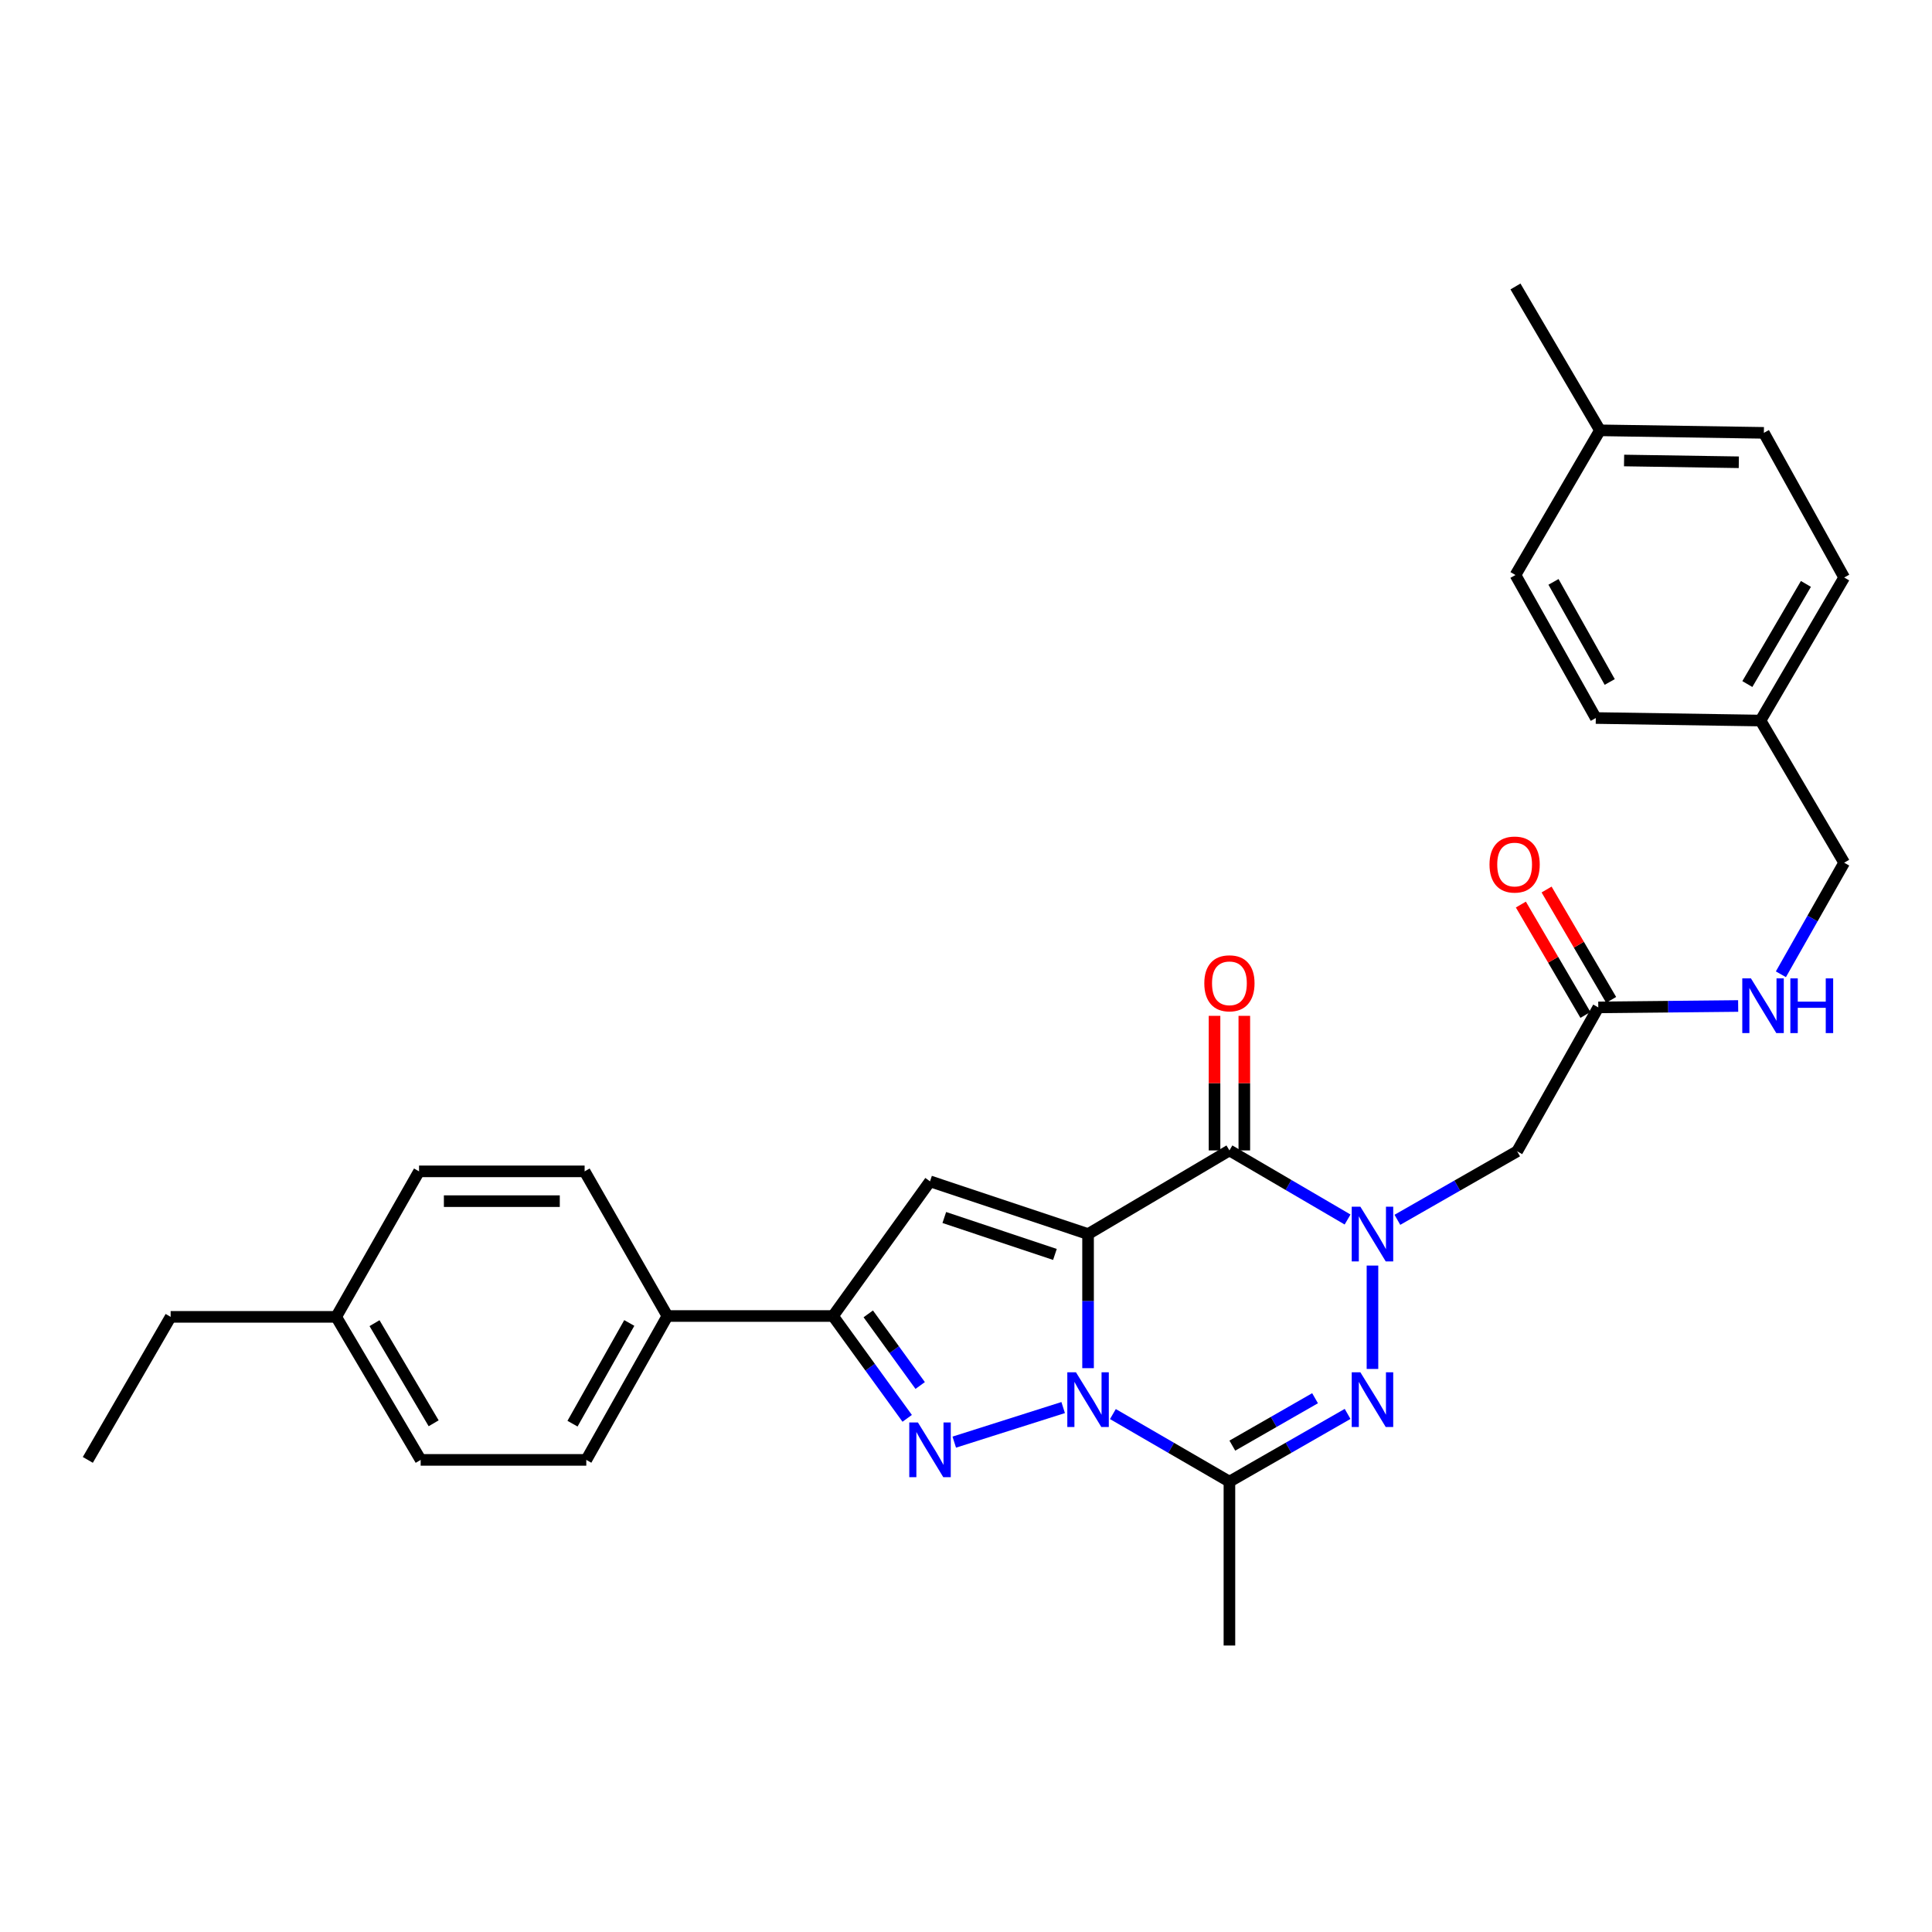 <?xml version='1.0' encoding='iso-8859-1'?>
<svg version='1.1' baseProfile='full'
              xmlns='http://www.w3.org/2000/svg'
                      xmlns:rdkit='http://www.rdkit.org/xml'
                      xmlns:xlink='http://www.w3.org/1999/xlink'
                  xml:space='preserve'
width='1000px' height='1000px' viewBox='0 0 1000 1000'>
<!-- END OF HEADER -->
<rect style='opacity:1.0;fill:#FFFFFF;stroke:none' width='1000' height='1000' x='0' y='0'> </rect>
<path class='bond-0' d='M 563.179,638.754 L 563.179,673.457' style='fill:none;fill-rule:evenodd;stroke:#000000;stroke-width:6px;stroke-linecap:butt;stroke-linejoin:miter;stroke-opacity:1' />
<path class='bond-0' d='M 563.179,673.457 L 563.179,708.16' style='fill:none;fill-rule:evenodd;stroke:#0000FF;stroke-width:6px;stroke-linecap:butt;stroke-linejoin:miter;stroke-opacity:1' />
<path class='bond-2' d='M 563.179,638.754 L 636.347,595.458' style='fill:none;fill-rule:evenodd;stroke:#000000;stroke-width:6px;stroke-linecap:butt;stroke-linejoin:miter;stroke-opacity:1' />
<path class='bond-6' d='M 563.179,638.754 L 481.376,611.46' style='fill:none;fill-rule:evenodd;stroke:#000000;stroke-width:6px;stroke-linecap:butt;stroke-linejoin:miter;stroke-opacity:1' />
<path class='bond-6' d='M 546.028,649.287 L 488.766,630.182' style='fill:none;fill-rule:evenodd;stroke:#000000;stroke-width:6px;stroke-linecap:butt;stroke-linejoin:miter;stroke-opacity:1' />
<path class='bond-3' d='M 550.293,728.553 L 493.924,746.446' style='fill:none;fill-rule:evenodd;stroke:#0000FF;stroke-width:6px;stroke-linecap:butt;stroke-linejoin:miter;stroke-opacity:1' />
<path class='bond-5' d='M 576.033,731.917 L 606.19,749.405' style='fill:none;fill-rule:evenodd;stroke:#0000FF;stroke-width:6px;stroke-linecap:butt;stroke-linejoin:miter;stroke-opacity:1' />
<path class='bond-5' d='M 606.19,749.405 L 636.347,766.893' style='fill:none;fill-rule:evenodd;stroke:#000000;stroke-width:6px;stroke-linecap:butt;stroke-linejoin:miter;stroke-opacity:1' />
<path class='bond-1' d='M 697.504,631.22 L 666.925,613.339' style='fill:none;fill-rule:evenodd;stroke:#0000FF;stroke-width:6px;stroke-linecap:butt;stroke-linejoin:miter;stroke-opacity:1' />
<path class='bond-1' d='M 666.925,613.339 L 636.347,595.458' style='fill:none;fill-rule:evenodd;stroke:#000000;stroke-width:6px;stroke-linecap:butt;stroke-linejoin:miter;stroke-opacity:1' />
<path class='bond-4' d='M 710.388,655.056 L 710.388,708.568' style='fill:none;fill-rule:evenodd;stroke:#0000FF;stroke-width:6px;stroke-linecap:butt;stroke-linejoin:miter;stroke-opacity:1' />
<path class='bond-8' d='M 723.285,631.375 L 754.277,613.644' style='fill:none;fill-rule:evenodd;stroke:#0000FF;stroke-width:6px;stroke-linecap:butt;stroke-linejoin:miter;stroke-opacity:1' />
<path class='bond-8' d='M 754.277,613.644 L 785.269,595.912' style='fill:none;fill-rule:evenodd;stroke:#000000;stroke-width:6px;stroke-linecap:butt;stroke-linejoin:miter;stroke-opacity:1' />
<path class='bond-10' d='M 644.056,595.458 L 644.056,560.629' style='fill:none;fill-rule:evenodd;stroke:#000000;stroke-width:6px;stroke-linecap:butt;stroke-linejoin:miter;stroke-opacity:1' />
<path class='bond-10' d='M 644.056,560.629 L 644.056,525.8' style='fill:none;fill-rule:evenodd;stroke:#FF0000;stroke-width:6px;stroke-linecap:butt;stroke-linejoin:miter;stroke-opacity:1' />
<path class='bond-10' d='M 628.637,595.458 L 628.637,560.629' style='fill:none;fill-rule:evenodd;stroke:#000000;stroke-width:6px;stroke-linecap:butt;stroke-linejoin:miter;stroke-opacity:1' />
<path class='bond-10' d='M 628.637,560.629 L 628.637,525.8' style='fill:none;fill-rule:evenodd;stroke:#FF0000;stroke-width:6px;stroke-linecap:butt;stroke-linejoin:miter;stroke-opacity:1' />
<path class='bond-30' d='M 469.561,734.13 L 450.364,707.648' style='fill:none;fill-rule:evenodd;stroke:#0000FF;stroke-width:6px;stroke-linecap:butt;stroke-linejoin:miter;stroke-opacity:1' />
<path class='bond-30' d='M 450.364,707.648 L 431.167,681.167' style='fill:none;fill-rule:evenodd;stroke:#000000;stroke-width:6px;stroke-linecap:butt;stroke-linejoin:miter;stroke-opacity:1' />
<path class='bond-30' d='M 476.286,717.135 L 462.849,698.598' style='fill:none;fill-rule:evenodd;stroke:#0000FF;stroke-width:6px;stroke-linecap:butt;stroke-linejoin:miter;stroke-opacity:1' />
<path class='bond-30' d='M 462.849,698.598 L 449.411,680.061' style='fill:none;fill-rule:evenodd;stroke:#000000;stroke-width:6px;stroke-linecap:butt;stroke-linejoin:miter;stroke-opacity:1' />
<path class='bond-31' d='M 697.514,731.84 L 666.93,749.367' style='fill:none;fill-rule:evenodd;stroke:#0000FF;stroke-width:6px;stroke-linecap:butt;stroke-linejoin:miter;stroke-opacity:1' />
<path class='bond-31' d='M 666.93,749.367 L 636.347,766.893' style='fill:none;fill-rule:evenodd;stroke:#000000;stroke-width:6px;stroke-linecap:butt;stroke-linejoin:miter;stroke-opacity:1' />
<path class='bond-31' d='M 680.672,723.719 L 659.264,735.988' style='fill:none;fill-rule:evenodd;stroke:#0000FF;stroke-width:6px;stroke-linecap:butt;stroke-linejoin:miter;stroke-opacity:1' />
<path class='bond-31' d='M 659.264,735.988 L 637.855,748.257' style='fill:none;fill-rule:evenodd;stroke:#000000;stroke-width:6px;stroke-linecap:butt;stroke-linejoin:miter;stroke-opacity:1' />
<path class='bond-16' d='M 636.347,766.893 L 636.347,851.72' style='fill:none;fill-rule:evenodd;stroke:#000000;stroke-width:6px;stroke-linecap:butt;stroke-linejoin:miter;stroke-opacity:1' />
<path class='bond-7' d='M 481.376,611.46 L 431.167,681.167' style='fill:none;fill-rule:evenodd;stroke:#000000;stroke-width:6px;stroke-linecap:butt;stroke-linejoin:miter;stroke-opacity:1' />
<path class='bond-11' d='M 431.167,681.167 L 345.449,681.167' style='fill:none;fill-rule:evenodd;stroke:#000000;stroke-width:6px;stroke-linecap:butt;stroke-linejoin:miter;stroke-opacity:1' />
<path class='bond-9' d='M 785.269,595.912 L 827.271,521.434' style='fill:none;fill-rule:evenodd;stroke:#000000;stroke-width:6px;stroke-linecap:butt;stroke-linejoin:miter;stroke-opacity:1' />
<path class='bond-12' d='M 827.271,521.434 L 863.471,521.066' style='fill:none;fill-rule:evenodd;stroke:#000000;stroke-width:6px;stroke-linecap:butt;stroke-linejoin:miter;stroke-opacity:1' />
<path class='bond-12' d='M 863.471,521.066 L 899.671,520.699' style='fill:none;fill-rule:evenodd;stroke:#0000FF;stroke-width:6px;stroke-linecap:butt;stroke-linejoin:miter;stroke-opacity:1' />
<path class='bond-13' d='M 833.926,517.541 L 817.218,488.977' style='fill:none;fill-rule:evenodd;stroke:#000000;stroke-width:6px;stroke-linecap:butt;stroke-linejoin:miter;stroke-opacity:1' />
<path class='bond-13' d='M 817.218,488.977 L 800.51,460.412' style='fill:none;fill-rule:evenodd;stroke:#FF0000;stroke-width:6px;stroke-linecap:butt;stroke-linejoin:miter;stroke-opacity:1' />
<path class='bond-13' d='M 820.616,525.326 L 803.908,496.762' style='fill:none;fill-rule:evenodd;stroke:#000000;stroke-width:6px;stroke-linecap:butt;stroke-linejoin:miter;stroke-opacity:1' />
<path class='bond-13' d='M 803.908,496.762 L 787.199,468.198' style='fill:none;fill-rule:evenodd;stroke:#FF0000;stroke-width:6px;stroke-linecap:butt;stroke-linejoin:miter;stroke-opacity:1' />
<path class='bond-14' d='M 345.449,681.167 L 303.464,755.637' style='fill:none;fill-rule:evenodd;stroke:#000000;stroke-width:6px;stroke-linecap:butt;stroke-linejoin:miter;stroke-opacity:1' />
<path class='bond-14' d='M 325.719,684.765 L 296.33,736.893' style='fill:none;fill-rule:evenodd;stroke:#000000;stroke-width:6px;stroke-linecap:butt;stroke-linejoin:miter;stroke-opacity:1' />
<path class='bond-15' d='M 345.449,681.167 L 302.599,606.295' style='fill:none;fill-rule:evenodd;stroke:#000000;stroke-width:6px;stroke-linecap:butt;stroke-linejoin:miter;stroke-opacity:1' />
<path class='bond-17' d='M 921.784,504.281 L 938.165,475.408' style='fill:none;fill-rule:evenodd;stroke:#0000FF;stroke-width:6px;stroke-linecap:butt;stroke-linejoin:miter;stroke-opacity:1' />
<path class='bond-17' d='M 938.165,475.408 L 954.545,446.536' style='fill:none;fill-rule:evenodd;stroke:#000000;stroke-width:6px;stroke-linecap:butt;stroke-linejoin:miter;stroke-opacity:1' />
<path class='bond-19' d='M 303.464,755.637 L 217.738,755.637' style='fill:none;fill-rule:evenodd;stroke:#000000;stroke-width:6px;stroke-linecap:butt;stroke-linejoin:miter;stroke-opacity:1' />
<path class='bond-20' d='M 302.599,606.295 L 216.899,606.295' style='fill:none;fill-rule:evenodd;stroke:#000000;stroke-width:6px;stroke-linecap:butt;stroke-linejoin:miter;stroke-opacity:1' />
<path class='bond-20' d='M 289.744,621.715 L 229.754,621.715' style='fill:none;fill-rule:evenodd;stroke:#000000;stroke-width:6px;stroke-linecap:butt;stroke-linejoin:miter;stroke-opacity:1' />
<path class='bond-18' d='M 954.545,446.536 L 911.241,372.957' style='fill:none;fill-rule:evenodd;stroke:#000000;stroke-width:6px;stroke-linecap:butt;stroke-linejoin:miter;stroke-opacity:1' />
<path class='bond-23' d='M 911.241,372.957 L 825.986,371.646' style='fill:none;fill-rule:evenodd;stroke:#000000;stroke-width:6px;stroke-linecap:butt;stroke-linejoin:miter;stroke-opacity:1' />
<path class='bond-24' d='M 911.241,372.957 L 954.545,298.915' style='fill:none;fill-rule:evenodd;stroke:#000000;stroke-width:6px;stroke-linecap:butt;stroke-linejoin:miter;stroke-opacity:1' />
<path class='bond-24' d='M 904.426,354.066 L 934.739,302.237' style='fill:none;fill-rule:evenodd;stroke:#000000;stroke-width:6px;stroke-linecap:butt;stroke-linejoin:miter;stroke-opacity:1' />
<path class='bond-32' d='M 217.738,755.637 L 174.014,681.604' style='fill:none;fill-rule:evenodd;stroke:#000000;stroke-width:6px;stroke-linecap:butt;stroke-linejoin:miter;stroke-opacity:1' />
<path class='bond-32' d='M 224.457,736.69 L 193.85,684.867' style='fill:none;fill-rule:evenodd;stroke:#000000;stroke-width:6px;stroke-linecap:butt;stroke-linejoin:miter;stroke-opacity:1' />
<path class='bond-21' d='M 216.899,606.295 L 174.014,681.604' style='fill:none;fill-rule:evenodd;stroke:#000000;stroke-width:6px;stroke-linecap:butt;stroke-linejoin:miter;stroke-opacity:1' />
<path class='bond-27' d='M 174.014,681.604 L 88.322,681.604' style='fill:none;fill-rule:evenodd;stroke:#000000;stroke-width:6px;stroke-linecap:butt;stroke-linejoin:miter;stroke-opacity:1' />
<path class='bond-22' d='M 828.128,222.741 L 912.972,224.043' style='fill:none;fill-rule:evenodd;stroke:#000000;stroke-width:6px;stroke-linecap:butt;stroke-linejoin:miter;stroke-opacity:1' />
<path class='bond-22' d='M 840.618,238.354 L 900.008,239.266' style='fill:none;fill-rule:evenodd;stroke:#000000;stroke-width:6px;stroke-linecap:butt;stroke-linejoin:miter;stroke-opacity:1' />
<path class='bond-28' d='M 828.128,222.741 L 784.404,148.28' style='fill:none;fill-rule:evenodd;stroke:#000000;stroke-width:6px;stroke-linecap:butt;stroke-linejoin:miter;stroke-opacity:1' />
<path class='bond-33' d='M 828.128,222.741 L 784.404,297.63' style='fill:none;fill-rule:evenodd;stroke:#000000;stroke-width:6px;stroke-linecap:butt;stroke-linejoin:miter;stroke-opacity:1' />
<path class='bond-25' d='M 825.986,371.646 L 784.404,297.63' style='fill:none;fill-rule:evenodd;stroke:#000000;stroke-width:6px;stroke-linecap:butt;stroke-linejoin:miter;stroke-opacity:1' />
<path class='bond-25' d='M 833.192,352.991 L 804.085,301.18' style='fill:none;fill-rule:evenodd;stroke:#000000;stroke-width:6px;stroke-linecap:butt;stroke-linejoin:miter;stroke-opacity:1' />
<path class='bond-26' d='M 954.545,298.915 L 912.972,224.043' style='fill:none;fill-rule:evenodd;stroke:#000000;stroke-width:6px;stroke-linecap:butt;stroke-linejoin:miter;stroke-opacity:1' />
<path class='bond-29' d='M 88.322,681.604 L 45.455,755.637' style='fill:none;fill-rule:evenodd;stroke:#000000;stroke-width:6px;stroke-linecap:butt;stroke-linejoin:miter;stroke-opacity:1' />
<path  class='atom-1' d='M 556.919 710.303
L 566.199 725.303
Q 567.119 726.783, 568.599 729.463
Q 570.079 732.143, 570.159 732.303
L 570.159 710.303
L 573.919 710.303
L 573.919 738.623
L 570.039 738.623
L 560.079 722.223
Q 558.919 720.303, 557.679 718.103
Q 556.479 715.903, 556.119 715.223
L 556.119 738.623
L 552.439 738.623
L 552.439 710.303
L 556.919 710.303
' fill='#0000FF'/>
<path  class='atom-2' d='M 704.128 624.594
L 713.408 639.594
Q 714.328 641.074, 715.808 643.754
Q 717.288 646.434, 717.368 646.594
L 717.368 624.594
L 721.128 624.594
L 721.128 652.914
L 717.248 652.914
L 707.288 636.514
Q 706.128 634.594, 704.888 632.394
Q 703.688 630.194, 703.328 629.514
L 703.328 652.914
L 699.648 652.914
L 699.648 624.594
L 704.128 624.594
' fill='#0000FF'/>
<path  class='atom-4' d='M 475.116 736.268
L 484.396 751.268
Q 485.316 752.748, 486.796 755.428
Q 488.276 758.108, 488.356 758.268
L 488.356 736.268
L 492.116 736.268
L 492.116 764.588
L 488.236 764.588
L 478.276 748.188
Q 477.116 746.268, 475.876 744.068
Q 474.676 741.868, 474.316 741.188
L 474.316 764.588
L 470.636 764.588
L 470.636 736.268
L 475.116 736.268
' fill='#0000FF'/>
<path  class='atom-5' d='M 704.128 710.303
L 713.408 725.303
Q 714.328 726.783, 715.808 729.463
Q 717.288 732.143, 717.368 732.303
L 717.368 710.303
L 721.128 710.303
L 721.128 738.623
L 717.248 738.623
L 707.288 722.223
Q 706.128 720.303, 704.888 718.103
Q 703.688 715.903, 703.328 715.223
L 703.328 738.623
L 699.648 738.623
L 699.648 710.303
L 704.128 710.303
' fill='#0000FF'/>
<path  class='atom-11' d='M 623.347 508.955
Q 623.347 502.155, 626.707 498.355
Q 630.067 494.555, 636.347 494.555
Q 642.627 494.555, 645.987 498.355
Q 649.347 502.155, 649.347 508.955
Q 649.347 515.835, 645.947 519.755
Q 642.547 523.635, 636.347 523.635
Q 630.107 523.635, 626.707 519.755
Q 623.347 515.875, 623.347 508.955
M 636.347 520.435
Q 640.667 520.435, 642.987 517.555
Q 645.347 514.635, 645.347 508.955
Q 645.347 503.395, 642.987 500.595
Q 640.667 497.755, 636.347 497.755
Q 632.027 497.755, 629.667 500.555
Q 627.347 503.355, 627.347 508.955
Q 627.347 514.675, 629.667 517.555
Q 632.027 520.435, 636.347 520.435
' fill='#FF0000'/>
<path  class='atom-13' d='M 906.283 506.408
L 915.563 521.408
Q 916.483 522.888, 917.963 525.568
Q 919.443 528.248, 919.523 528.408
L 919.523 506.408
L 923.283 506.408
L 923.283 534.728
L 919.403 534.728
L 909.443 518.328
Q 908.283 516.408, 907.043 514.208
Q 905.843 512.008, 905.483 511.328
L 905.483 534.728
L 901.803 534.728
L 901.803 506.408
L 906.283 506.408
' fill='#0000FF'/>
<path  class='atom-13' d='M 926.683 506.408
L 930.523 506.408
L 930.523 518.448
L 945.003 518.448
L 945.003 506.408
L 948.843 506.408
L 948.843 534.728
L 945.003 534.728
L 945.003 521.648
L 930.523 521.648
L 930.523 534.728
L 926.683 534.728
L 926.683 506.408
' fill='#0000FF'/>
<path  class='atom-14' d='M 770.967 447.481
Q 770.967 440.681, 774.327 436.881
Q 777.687 433.081, 783.967 433.081
Q 790.247 433.081, 793.607 436.881
Q 796.967 440.681, 796.967 447.481
Q 796.967 454.361, 793.567 458.281
Q 790.167 462.161, 783.967 462.161
Q 777.727 462.161, 774.327 458.281
Q 770.967 454.401, 770.967 447.481
M 783.967 458.961
Q 788.287 458.961, 790.607 456.081
Q 792.967 453.161, 792.967 447.481
Q 792.967 441.921, 790.607 439.121
Q 788.287 436.281, 783.967 436.281
Q 779.647 436.281, 777.287 439.081
Q 774.967 441.881, 774.967 447.481
Q 774.967 453.201, 777.287 456.081
Q 779.647 458.961, 783.967 458.961
' fill='#FF0000'/>
</svg>

